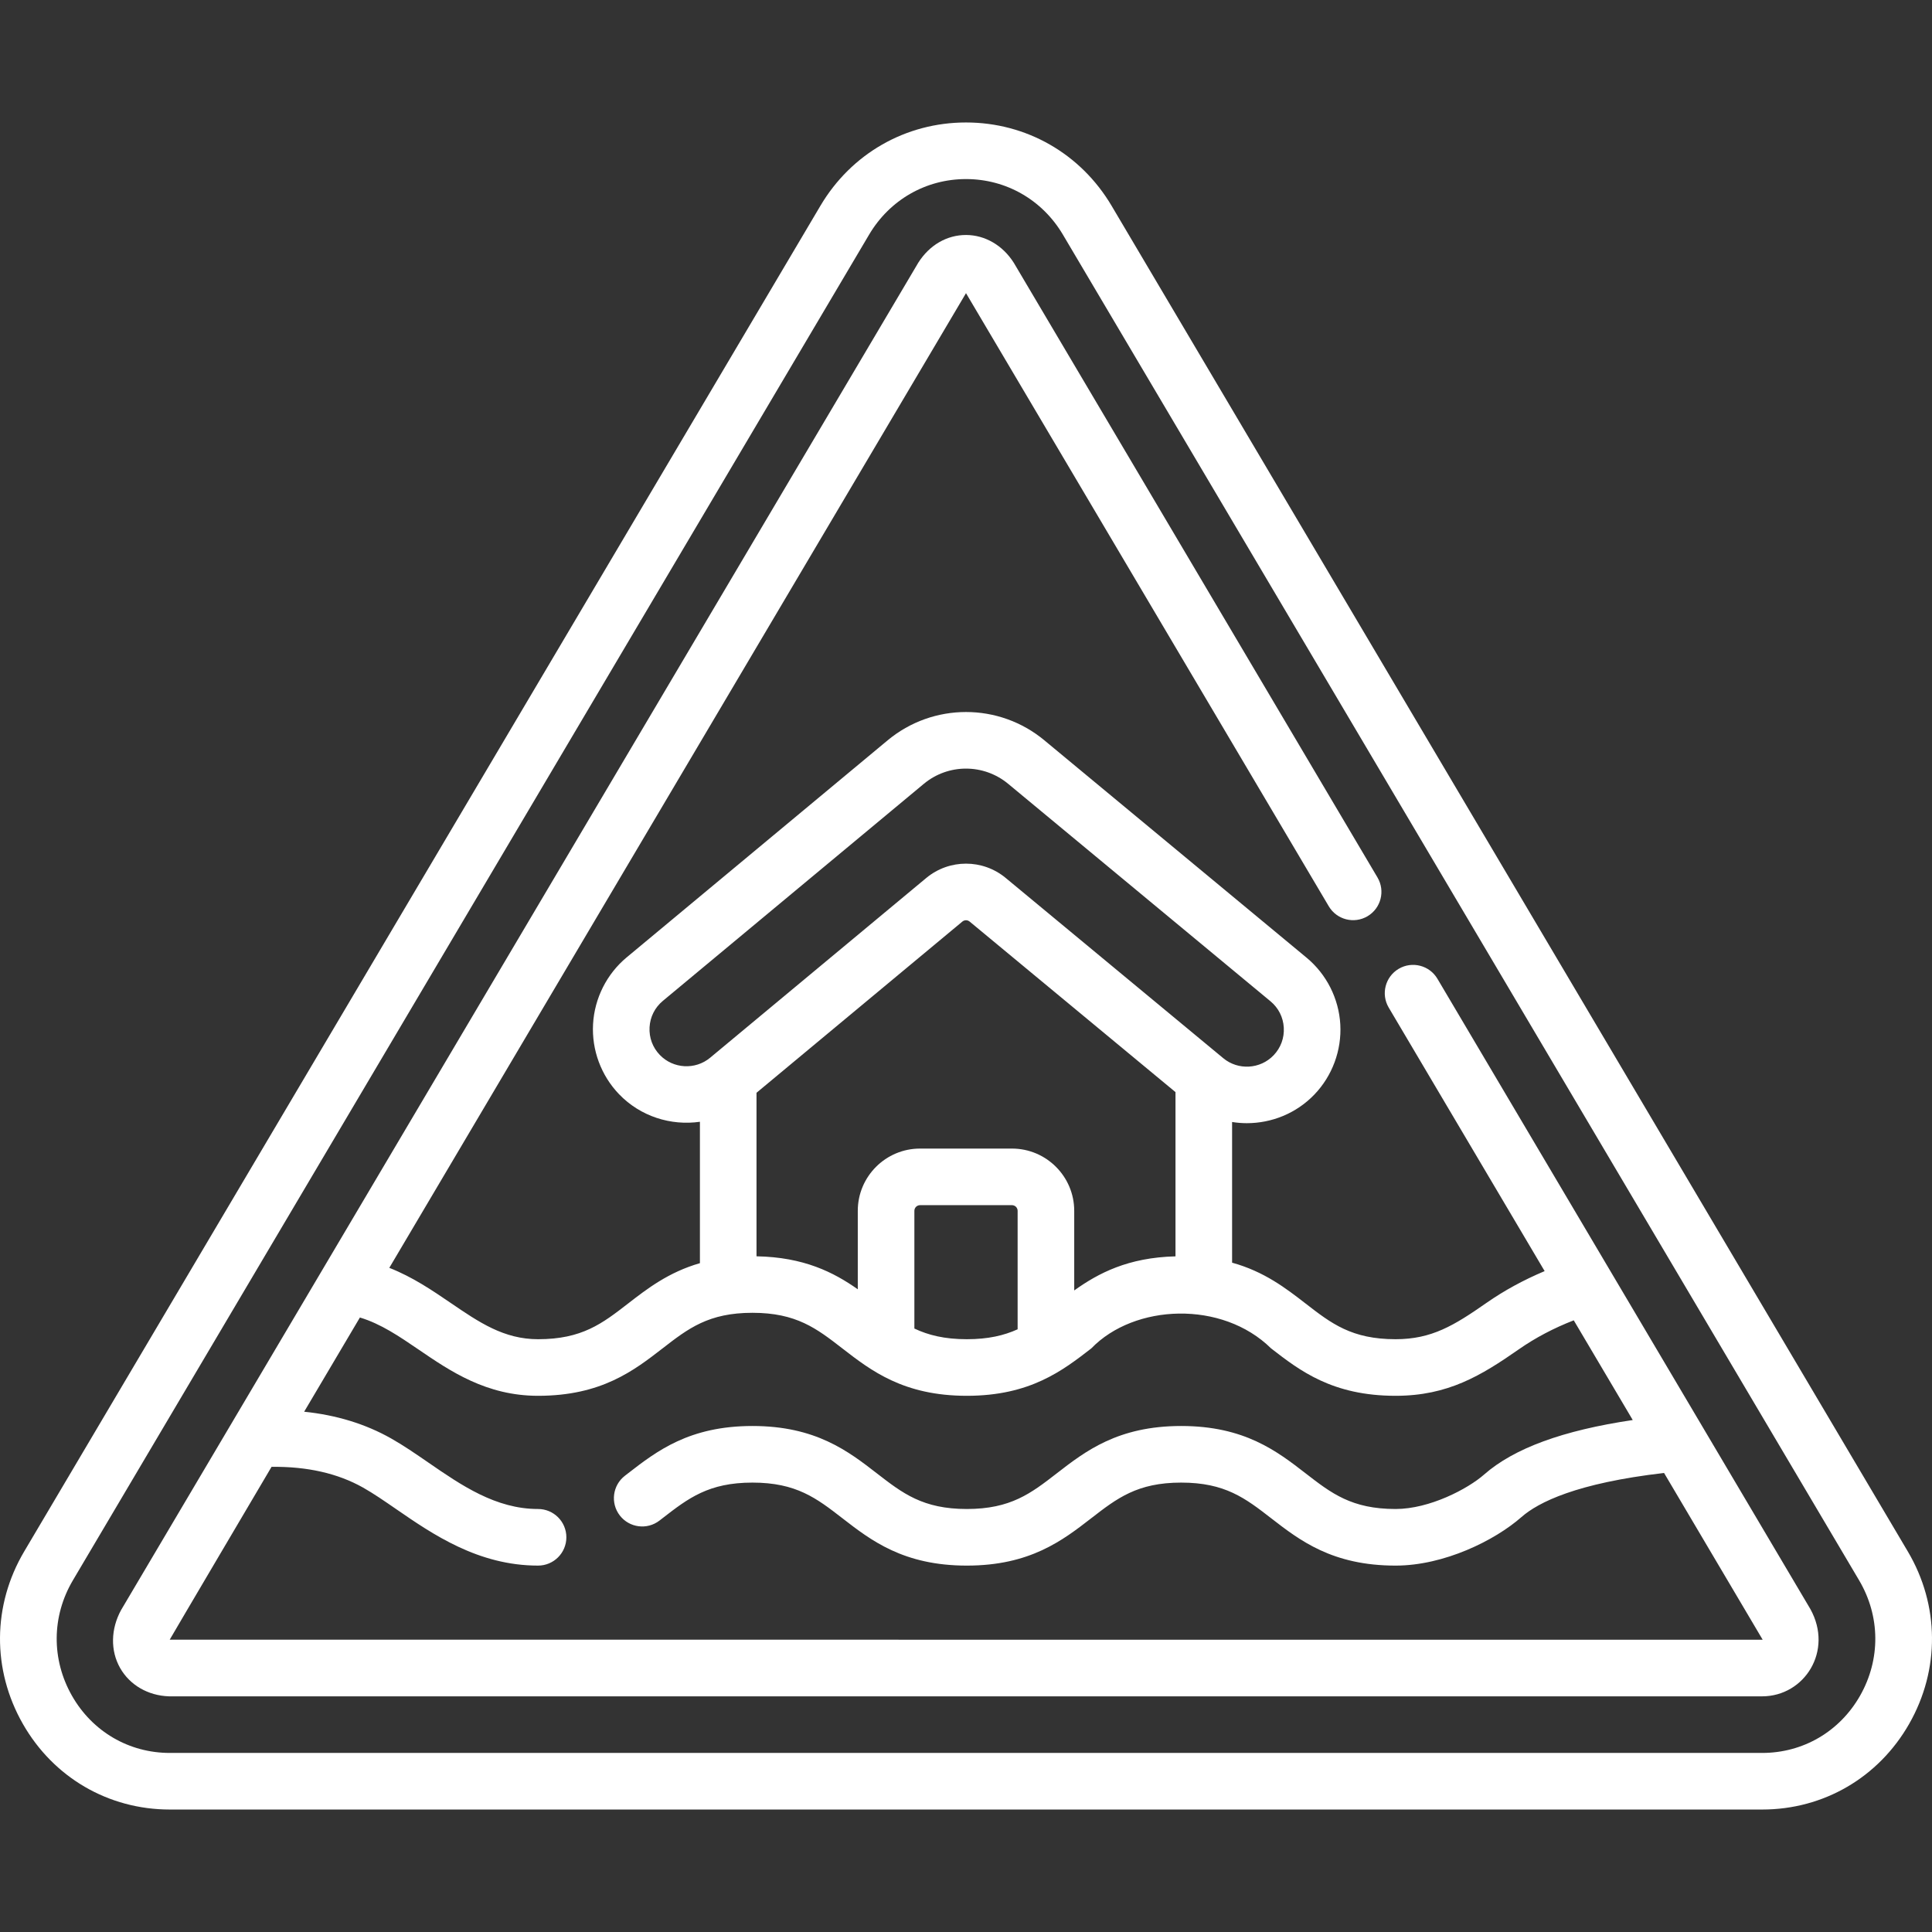 <?xml version="1.0"?>
<svg xmlns="http://www.w3.org/2000/svg" xmlns:xlink="http://www.w3.org/1999/xlink" xmlns:svgjs="http://svgjs.com/svgjs" version="1.1" width="512" height="512" x="0" y="0" viewBox="0 0 512.052 512.052" style="enable-background:new 0 0 512 512" xml:space="preserve" class=""><rect x="0" y="0" width="512.052" height="512.052" fill="#333333" stroke="none"/><g><g xmlns="http://www.w3.org/2000/svg"><path d="m505.637 411.19-211.025-356.65c-8.182-13.826-22.606-22.081-38.586-22.081s-30.404 8.254-38.586 22.081l-211.024 356.65c-8.425 14.239-8.56 31.322-.362 45.698 8.107 14.217 22.668 22.705 38.948 22.705h422.049c16.28 0 30.841-8.488 38.948-22.705 8.197-14.375 8.062-31.459-.362-45.698zm-12.668 38.268c-5.404 9.477-15.094 15.135-25.918 15.135h-422.049c-10.824 0-20.514-5.658-25.918-15.135-5.495-9.636-5.404-21.086.242-30.629l211.024-356.65c5.453-9.217 15.052-14.719 25.676-14.719s20.223 5.502 25.676 14.719l211.024 356.649c5.647 9.543 5.738 20.994.243 30.63z" fill="#ffffff" data-original="#000000" class=""/><path d="m32.119 426.671c-2.785 5.063-2.89 10.827-.28 15.418 2.56 4.505 7.384 7.309 12.904 7.499.086.003 422.309.004 422.309.004 11.199-.018 18.907-12.045 12.766-23.126l-98.846-167.056c-2.11-3.566-6.71-4.743-10.274-2.635-3.564 2.109-4.745 6.709-2.636 10.274l41.325 69.842c-5.55 2.335-10.704 5.137-15.379 8.397-8.612 6.006-14.534 9.652-24.122 9.652-11.642 0-17.017-4.162-23.82-9.43-5.244-4.061-10.973-8.493-19.516-10.857v-37.284c1.291.203 2.593.315 3.896.315 6.555 0 13.086-2.563 17.913-7.591h-.001c4.756-4.954 7.26-11.727 6.87-18.583-.39-6.855-3.646-13.301-8.932-17.684l-69.487-57.605c-12.042-10.015-29.522-10.016-41.564 0l-69.16 57.521c-5.273 4.386-8.519 10.83-8.903 17.679-.384 6.848 2.12 13.614 6.871 18.563 5.703 5.94 13.771 8.424 21.451 7.327v37.473c-8.298 2.393-13.926 6.737-19.078 10.727-6.804 5.269-12.177 9.43-23.816 9.43-9.07 0-15.622-4.47-23.207-9.645-4.801-3.275-10.039-6.844-16.223-9.271l152.846-258.329 96.148 162.501c2.11 3.566 6.713 4.745 10.274 2.635 3.564-2.109 4.745-6.709 2.636-10.274l-96.29-162.741c-.035-.06-.071-.119-.108-.177-2.895-4.596-7.613-7.347-12.623-7.359-5.091-.018-9.704 2.659-12.676 7.329 0 0-211.23 356.992-211.268 357.061zm237.59-74.359c-3.593 1.63-7.779 2.628-13.465 2.628-5.917 0-10.211-1.079-13.9-2.828v-31.198c0-.827.673-1.5 1.5-1.5h24.365c.827 0 1.5.673 1.5 1.5zm-1.5-47.898h-24.365c-9.098 0-16.5 7.402-16.5 16.5v20.794c-6.397-4.502-14.291-8.518-26.841-8.741v-43.341l54.564-45.381c.556-.462 1.363-.462 1.929.009l54.554 45.197v43.528c-12.578.314-20.44 4.463-26.841 9.034v-21.098c0-9.099-7.403-16.501-16.5-16.501zm-93.337-24.819c-1.904-1.984-2.868-4.589-2.715-7.334.154-2.746 1.403-5.227 3.519-6.986l69.16-57.521c6.483-5.394 15.896-5.394 22.39.008l69.497 57.613c2.119 1.757 3.373 4.239 3.529 6.987.156 2.749-.809 5.357-2.715 7.343 0 0 0 0-.001 0-3.536 3.685-9.388 4.018-13.319.76l-57.64-47.753c-3.057-2.543-6.804-3.814-10.551-3.814s-7.494 1.271-10.551 3.814l-57.269 47.63c-3.933 3.273-9.79 2.943-13.334-.747zm-129.891 154.976c.038-.147 26.989-45.802 26.989-45.802 9.409-.123 17.56 1.721 24.272 5.508 2.738 1.545 5.66 3.559 8.754 5.69 9.684 6.671 21.734 14.974 37.612 14.974 4.143 0 7.5-3.358 7.5-7.5s-3.357-7.5-7.5-7.5c-11.211 0-20.306-6.266-29.102-12.326-3.379-2.328-6.57-4.526-9.894-6.402-6.78-3.825-14.482-6.178-22.998-7.056l14.774-24.969c5.523 1.655 10.424 4.996 15.558 8.498 8.419 5.744 17.961 12.254 31.661 12.254 16.769 0 25.392-6.678 33-12.57 6.804-5.269 12.177-9.43 23.816-9.43 11.641 0 17.015 4.162 23.818 9.43 7.608 5.892 16.232 12.57 33.001 12.57s25.392-6.678 33-12.57c11.415-11.816 34.676-12.776 47.638 0 7.609 5.892 16.233 12.57 33.004 12.57 13.89 0 22.669-5.352 32.701-12.348 4.334-3.021 9.2-5.586 14.518-7.657l15.636 26.426c-18.526 2.746-31.487 7.498-39.393 14.446-4.316 3.793-14.449 9.134-23.462 9.134-11.642 0-17.017-4.162-23.82-9.43-7.609-5.892-16.233-12.57-33.004-12.57-16.77 0-25.393 6.678-33.001 12.57-6.804 5.269-12.177 9.43-23.816 9.43-11.64 0-17.014-4.161-23.817-9.43-7.608-5.892-16.232-12.57-33.002-12.57-16.768 0-25.392 6.678-33 12.57l-.802.621c-3.278 2.531-3.884 7.241-1.353 10.52 2.532 3.28 7.242 3.885 10.521 1.353l.818-.633c6.803-5.269 12.177-9.43 23.815-9.43 11.641 0 17.015 4.162 23.818 9.43 7.608 5.892 16.232 12.57 33.001 12.57s25.392-6.678 33-12.57c6.804-5.268 12.177-9.43 23.817-9.43 11.642 0 17.017 4.162 23.82 9.43 7.609 5.892 16.233 12.57 33.004 12.57 12.862 0 26.311-6.669 33.362-12.866 4.46-3.919 14.631-9.007 37.793-11.686 0 0 25.976 43.947 26.14 44.204-.053.007-422.142-.014-422.197-.023z" fill="#ffffff" data-original="#000000" class=""/></g></g></svg>
